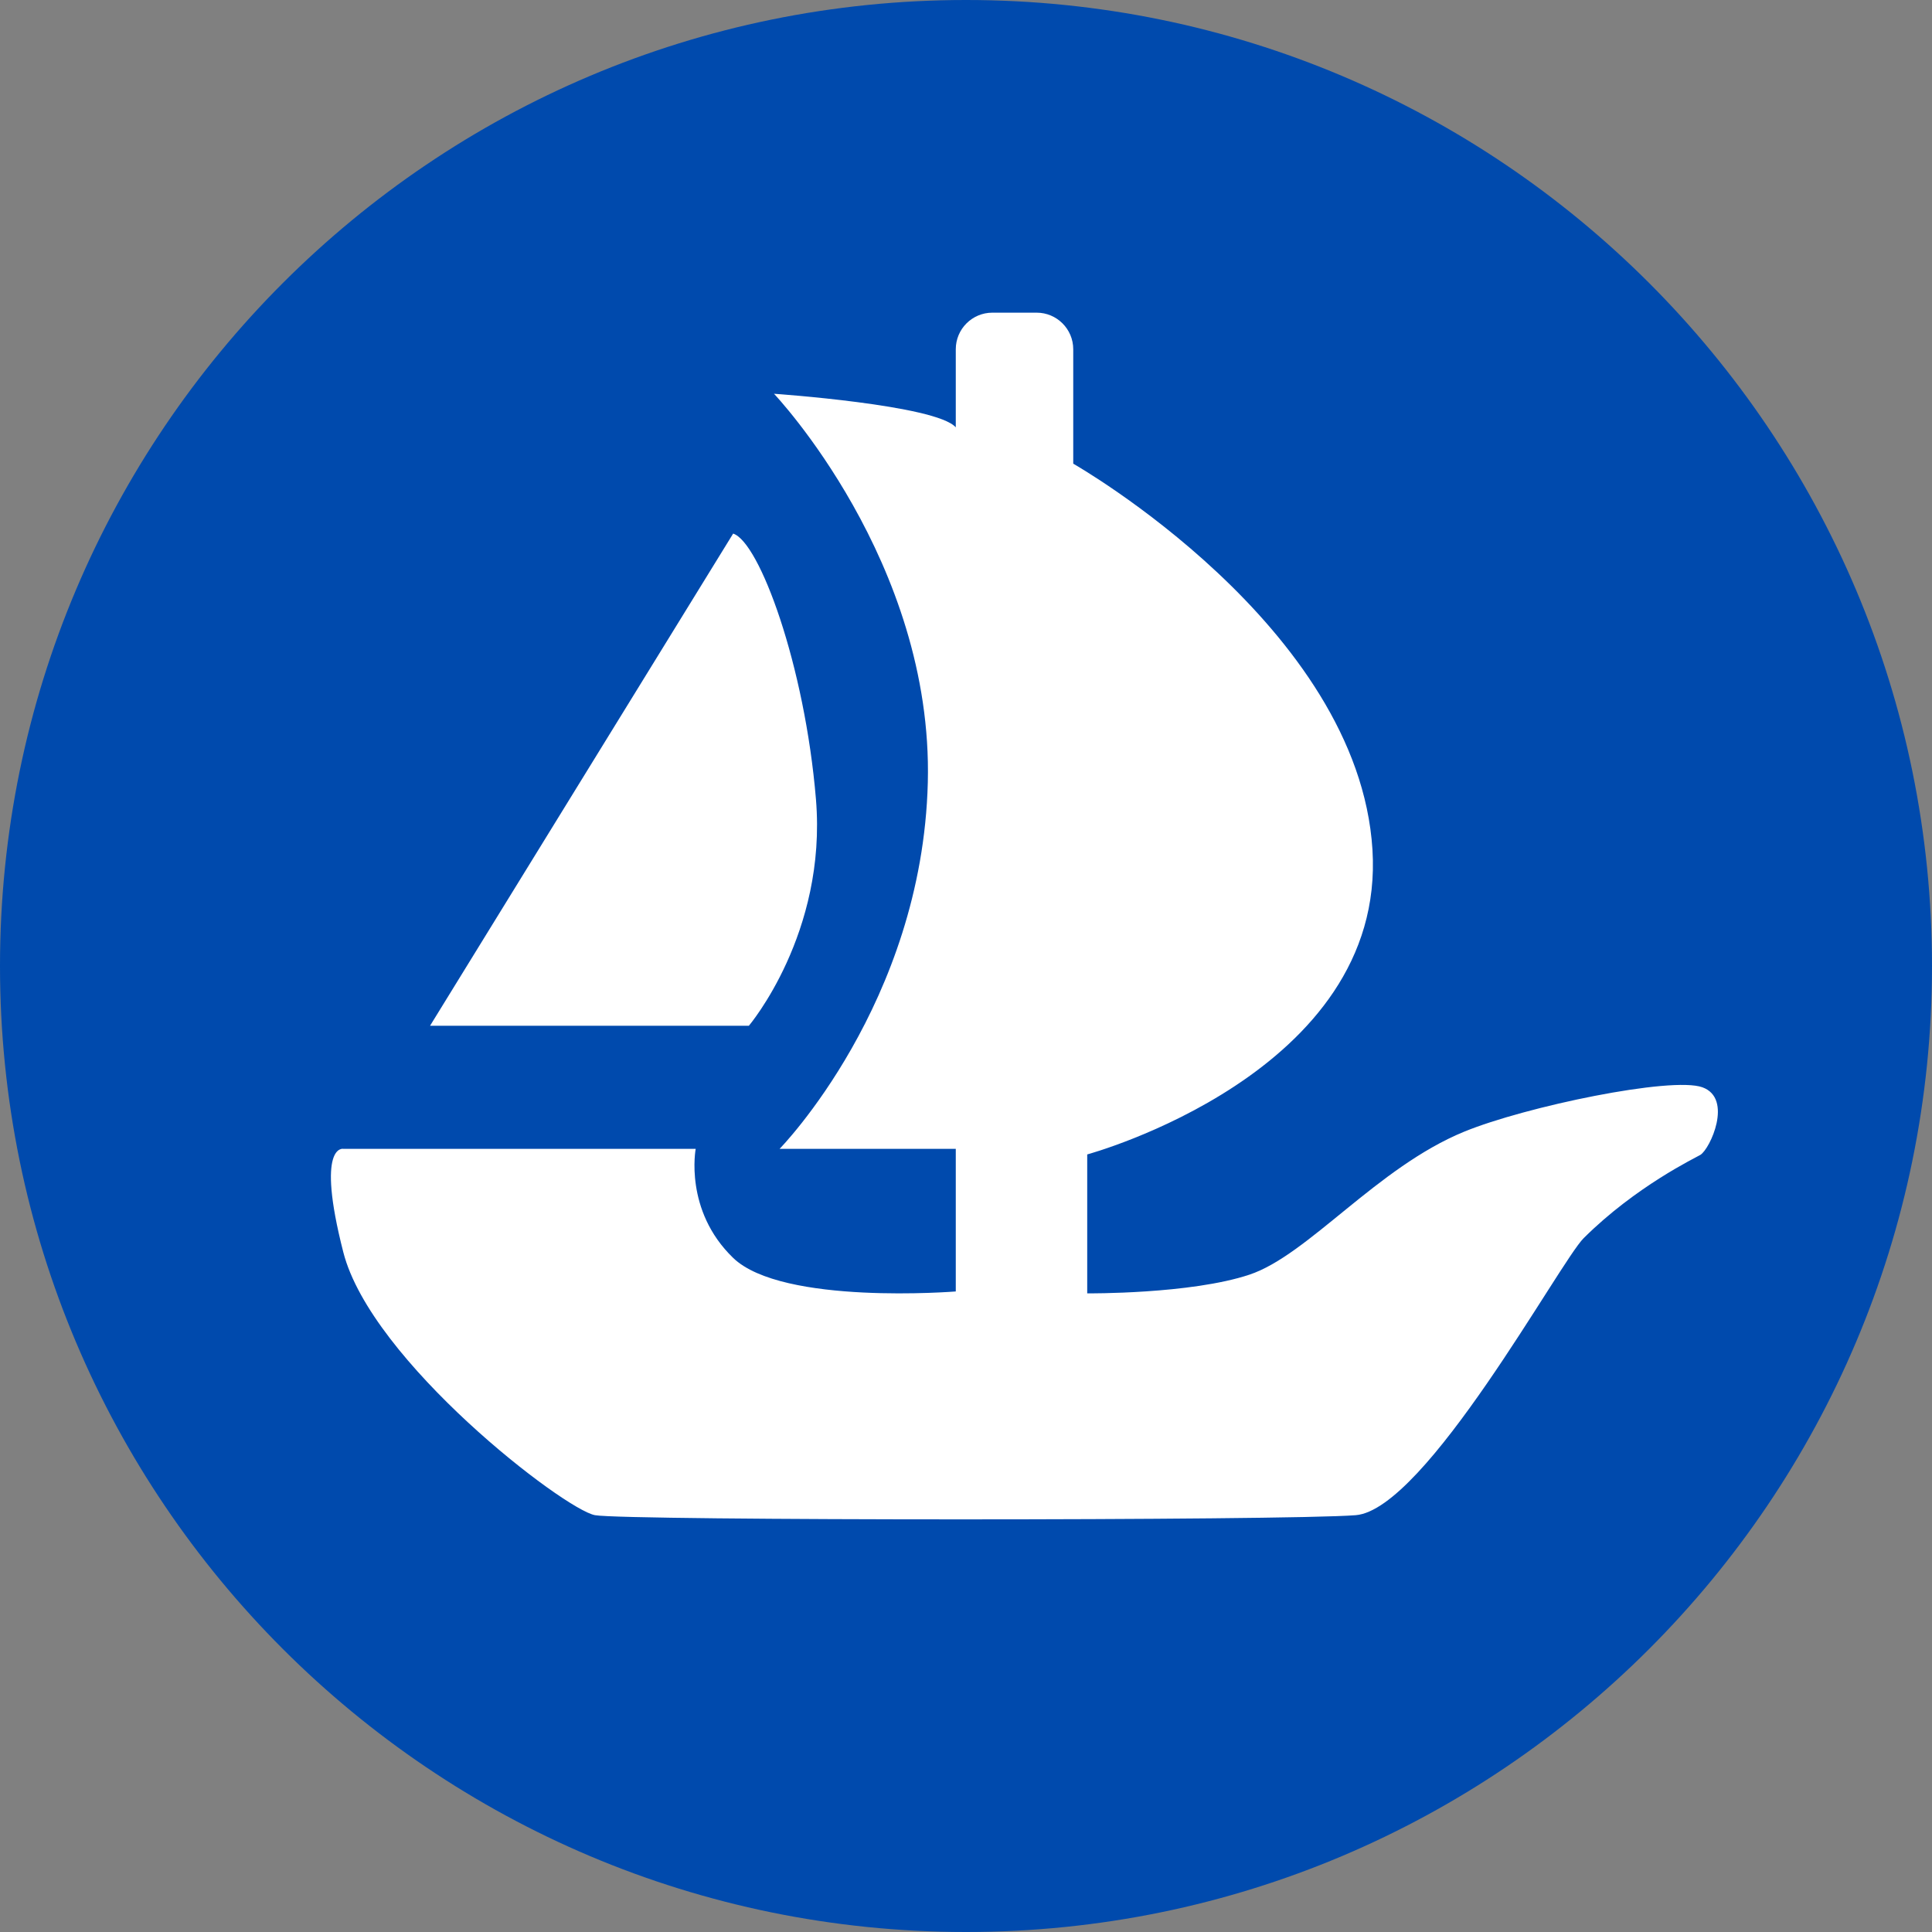 <?xml version="1.0" encoding="UTF-8" standalone="no"?><svg xmlns="http://www.w3.org/2000/svg" xmlns:xlink="http://www.w3.org/1999/xlink" fill="#000000" height="500" preserveAspectRatio="xMidYMid meet" version="1" viewBox="0.0 0.0 500.0 500.0" width="500" zoomAndPan="magnify"><rect x="0.0" y="0.0" width="500.0" height="500.0" fill="#808080" stroke="none"/><g><g id="change1_1"><path d="M 500 250 C 500 388.07 388.07 500 250 500 C 111.93 500 0 388.07 0 250 C 0 111.93 111.93 0 250 0 C 388.07 0 500 111.93 500 250" fill="#004aad"/></g><g id="change2_1"><path d="M 88.855 297.316 L 180.047 297.316 C 180.047 297.316 176.988 313.238 189.738 325.543 C 202.484 337.848 247.355 334.227 247.355 334.227 L 247.355 297.316 L 201.762 297.316 C 201.762 297.316 238.672 259.684 240.117 202.508 C 241.566 145.332 200.312 101.906 200.312 101.906 C 200.312 101.906 242.289 104.801 247.355 110.594 L 247.355 90.387 C 247.355 85.156 251.594 80.918 256.824 80.918 L 268.285 80.918 C 273.512 80.918 277.754 85.156 277.754 90.387 L 277.754 120 C 277.754 120 351.574 161.977 355.191 219.879 C 358.812 277.777 281.371 298.766 281.371 298.766 L 281.371 334.723 C 281.371 334.723 308.148 334.949 323.348 329.883 C 338.547 324.82 356.359 302.137 378.914 292.883 C 394.793 286.371 432.633 278.5 440.594 281.395 C 448.555 284.289 442.586 297.344 440.051 298.883 C 438.812 299.633 423.355 306.996 409.855 320.43 C 403.676 326.578 368.945 390.68 350.852 392.129 C 332.758 393.574 161.953 393.574 153.992 392.129 C 146.031 390.68 96.094 352.32 88.855 324.094 C 81.621 295.867 88.855 297.316 88.855 297.316" fill="#ffffff"/></g><g id="change2_2"><path d="M 189.738 138.094 L 111.293 265.473 L 193.801 265.473 C 193.801 265.473 214.062 241.59 211.168 206.848 C 208.273 172.109 196.531 140.266 189.738 138.094" fill="#ffffff"/></g></g></svg>